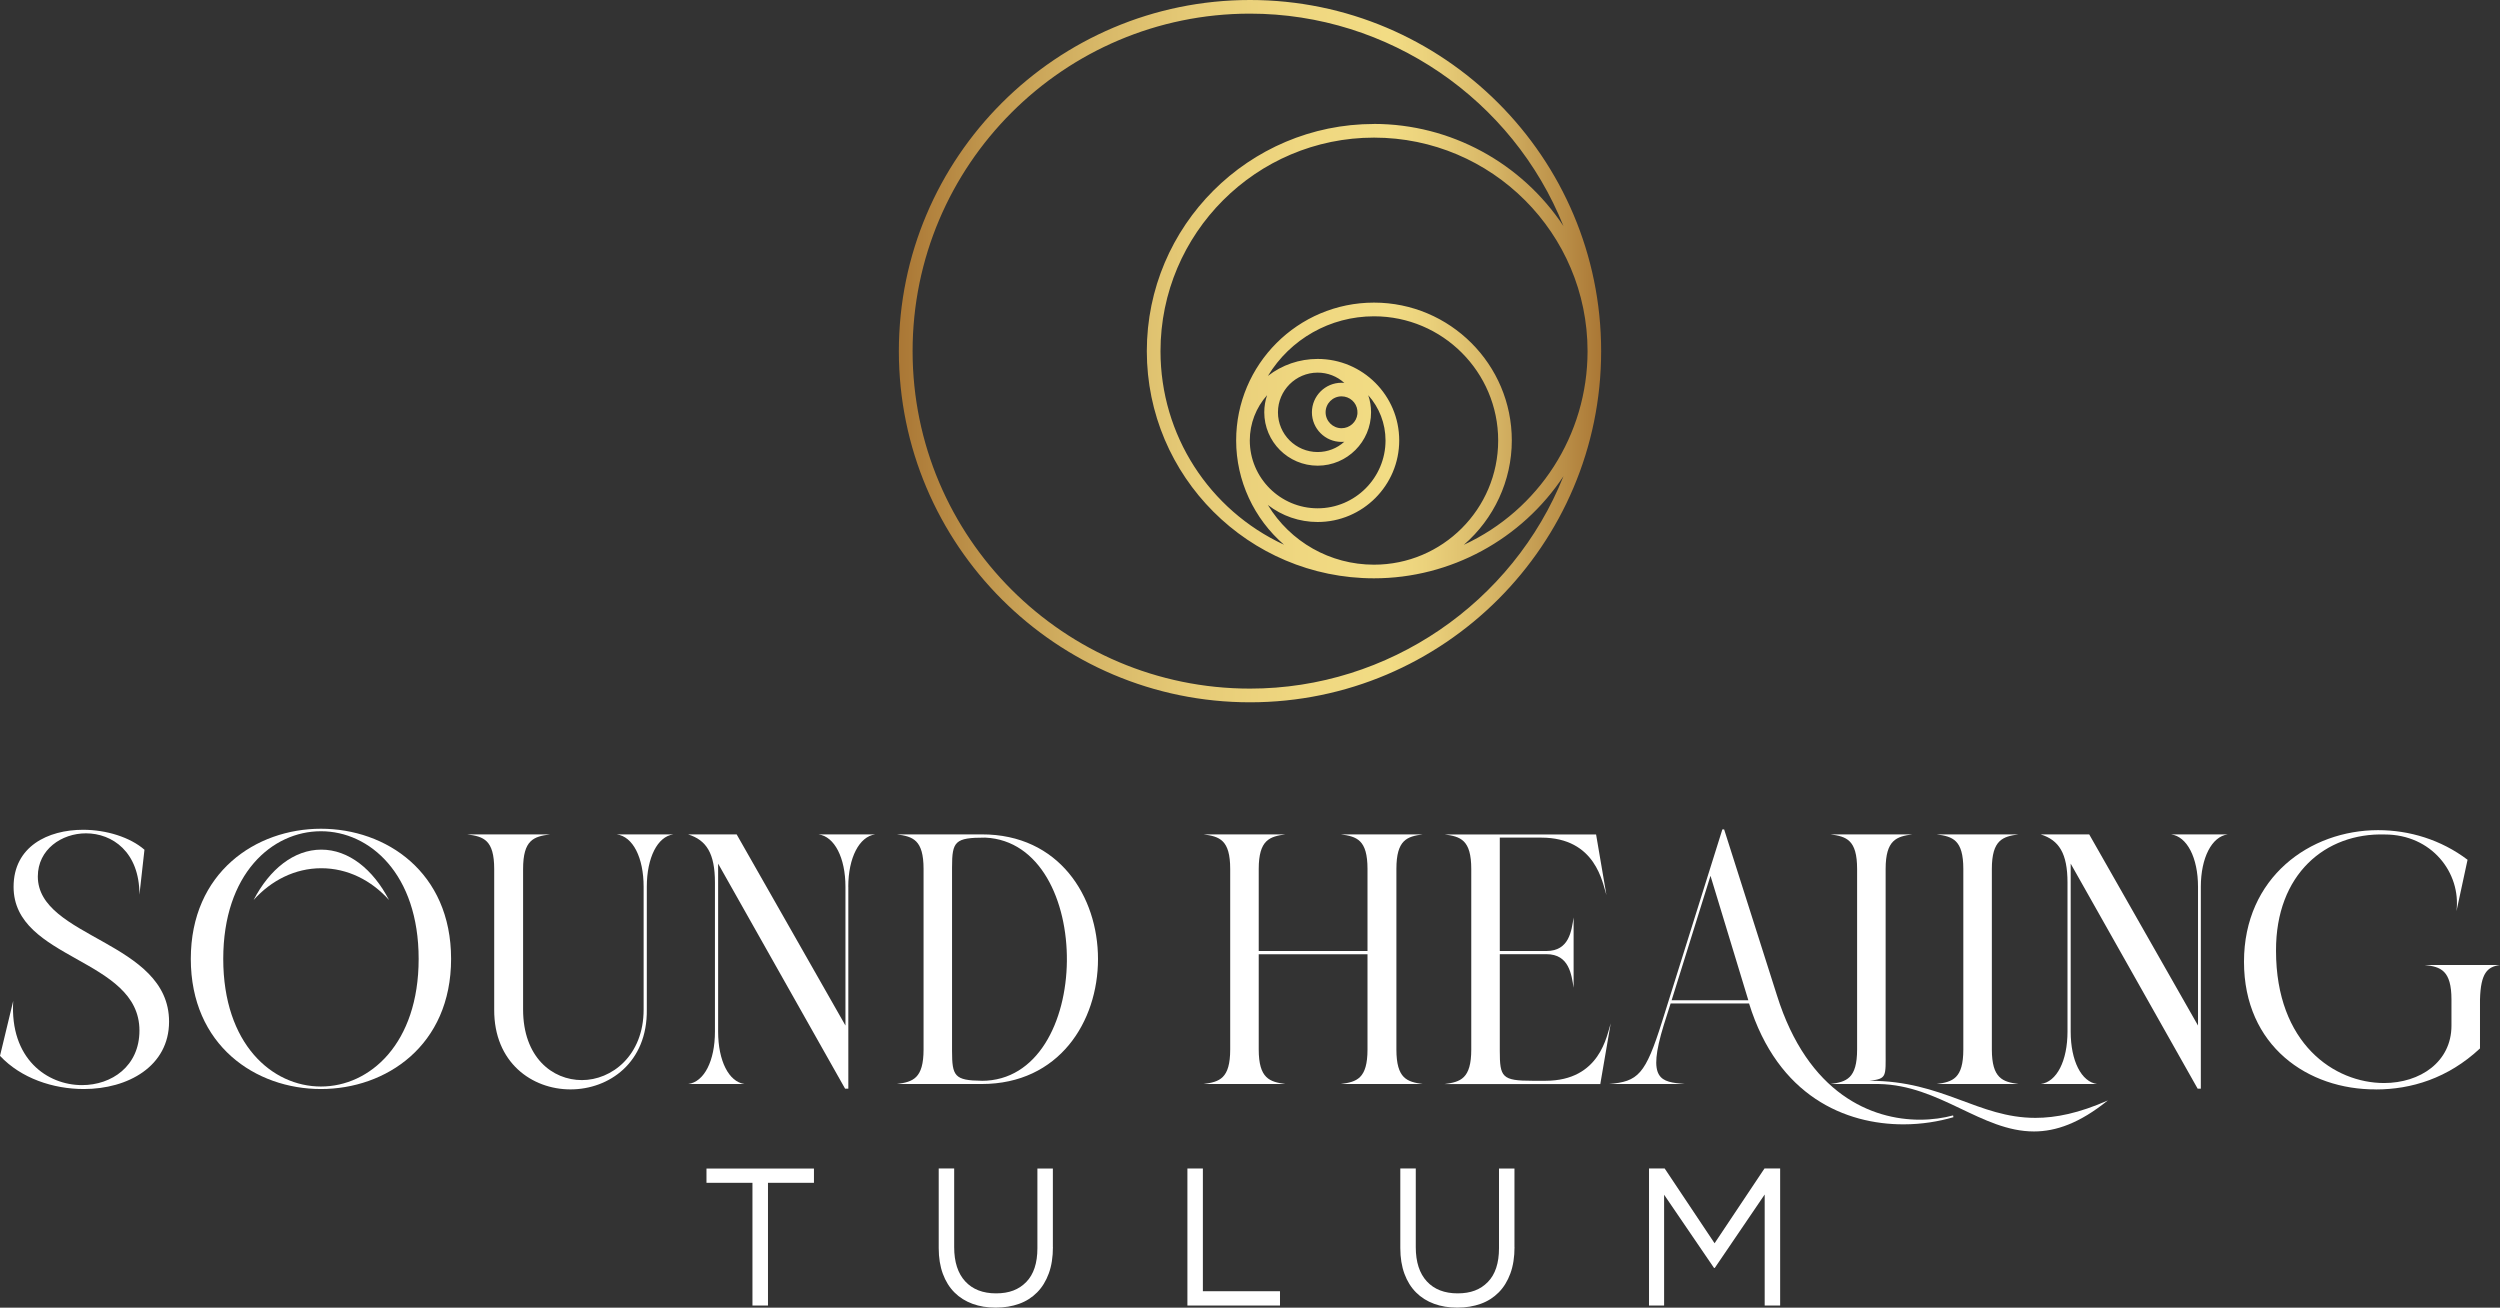 <?xml version="1.0" encoding="UTF-8"?> <svg xmlns="http://www.w3.org/2000/svg" xmlns:xlink="http://www.w3.org/1999/xlink" id="Capa_2" viewBox="0 0 478.5 250.29"><rect x="0" y="0" width="478.5" height="250.29" fill="#333333" stroke="none"/><defs><style> .cls-1 { fill: url(#_Новый_образец_градиента); } .cls-2 { fill: #fff; } </style><linearGradient id="_Новый_образец_градиента" data-name="Новый образец градиента" x1="172.04" y1="67.21" x2="306.46" y2="67.21" gradientUnits="userSpaceOnUse"><stop offset="0" stop-color="#aa7735"></stop><stop offset=".14" stop-color="#c39a50"></stop><stop offset=".28" stop-color="#d7b767"></stop><stop offset=".42" stop-color="#e6cb77"></stop><stop offset=".57" stop-color="#efd780"></stop><stop offset=".7" stop-color="#f2dc84"></stop><stop offset=".75" stop-color="#ebd27c"></stop><stop offset=".84" stop-color="#d8b767"></stop><stop offset=".95" stop-color="#b98d46"></stop><stop offset="1" stop-color="#aa7735"></stop></linearGradient></defs><g id="Capa_1-2" data-name="Capa_1"><g><g><path class="cls-2" d="M146.98,249.88h-2.96v-23.49h-8.8v-2.73h20.57v2.73h-8.8v23.49Z"></path><path class="cls-2" d="M201.53,238.67c0,1.92-.26,3.61-.79,5.06s-1.27,2.66-2.23,3.63c-.96.97-2.11,1.71-3.45,2.19s-2.83.73-4.48.73-3.1-.24-4.44-.73c-1.34-.49-2.49-1.21-3.45-2.17-.96-.96-1.71-2.16-2.23-3.58s-.79-3.06-.79-4.91v-15.25h2.96v15.06c0,2.85.71,5.03,2.12,6.56s3.38,2.29,5.9,2.29,4.35-.72,5.77-2.17c1.42-1.45,2.14-3.61,2.14-6.48v-15.25h2.96v15.02Z"></path><path class="cls-2" d="M227.27,223.65h2.96v23.49h14.76v2.74h-17.72v-26.23Z"></path><path class="cls-2" d="M289.88,238.67c0,1.92-.26,3.61-.79,5.06s-1.27,2.66-2.23,3.63c-.96.97-2.11,1.71-3.45,2.19s-2.83.73-4.48.73-3.1-.24-4.44-.73c-1.34-.49-2.49-1.21-3.45-2.17-.96-.96-1.71-2.16-2.23-3.58s-.79-3.06-.79-4.91v-15.25h2.96v15.06c0,2.85.71,5.03,2.12,6.56s3.38,2.29,5.9,2.29,4.35-.72,5.77-2.17c1.42-1.45,2.14-3.61,2.14-6.48v-15.25h2.96v15.02Z"></path><path class="cls-2" d="M328.21,242.68h-.15l-9.55-14.01v21.21h-2.89v-26.23h3l9.55,14.31,9.55-14.31h3v26.23h-2.96v-21.25l-9.55,14.05Z"></path></g><g><g><path class="cls-2" d="M16.04,208.44c-5.87,0-12.01-2.05-16.04-6.35l2.53-10.51c-.68,11.06,6.48,16.11,13.17,16.11,5.67,0,10.99-3.62,10.99-10.44,0-13.92-24.09-13.45-24.09-27.51,0-7.71,6.55-10.92,13.31-10.92,4.44,0,9.01,1.43,11.74,3.82l-.96,8.6c0-8.19-5.19-11.74-10.24-11.74-4.64,0-9.21,3.07-9.21,8.26,0,11.81,25.12,12.35,25.12,27.78,0,8.53-7.85,12.9-16.31,12.9Z"></path><path class="cls-2" d="M61.43,208.44c-12.49,0-24.91-8.33-24.91-24.91s12.49-24.91,24.91-24.91,24.91,8.26,24.91,24.91-12.49,24.91-24.91,24.91ZM61.43,207.96c9.35,0,18.7-8.19,18.7-24.43s-9.35-24.43-18.7-24.43-18.7,8.12-18.7,24.43,9.35,24.43,18.7,24.43Z"></path><path class="cls-2" d="M109.2,208.51c-7.37,0-14.67-5.12-14.61-15.29v-26.89c0-5.6-2.05-6.21-5.12-6.62h15.77c-3.07.41-5.12,1.02-5.12,6.62v26.89c0,9.15,5.6,13.51,11.26,13.51s11.81-4.64,11.81-13.51v-23.48c0-5.6-2.05-9.62-5.12-10.03h10.78c-3,.41-5.05,4.44-5.05,10.03v23.48c.14,10.17-7.24,15.29-14.61,15.29Z"></path><path class="cls-2" d="M162.37,169.74v38.63h-.62l-24.3-43.07v32.15c0,5.6,2.05,9.62,5.05,10.03h-10.78c3.07-.41,5.12-4.44,5.12-10.03v-28.53c0-5.6-1.64-8.12-5.12-9.21h9.28l20.82,36.58v-26.55c0-5.6-2.12-9.62-5.12-10.03h10.78c-3,.41-5.12,4.44-5.12,10.03Z"></path><path class="cls-2" d="M187.89,207.48h-16.24c3.07-.41,5.12-1.02,5.12-6.62v-34.54c0-5.6-2.05-6.21-5.12-6.62h16.24c29.69-.07,29.69,47.78,0,47.78ZM187.89,206.87c21.5,0,21.77-45.59.68-46.55-5.8,0-6.35.68-6.35,5.73v35.08c0,4.85.48,5.67,5.67,5.73Z"></path><path class="cls-2" d="M246.04,207.48h-15.7c3.07-.41,5.12-1.02,5.12-6.62v-34.54c0-5.6-2.05-6.21-5.12-6.62h15.7c-3,.41-5.12,1.02-5.12,6.62v15.7h20.82v-15.7c0-5.6-2.05-6.21-5.12-6.62h15.7c-3,.41-5.05,1.02-5.05,6.62v34.54c0,5.6,2.05,6.21,5.05,6.62h-15.7c3.07-.41,5.12-1.02,5.12-6.62v-18.22h-20.82v18.22c0,5.6,2.12,6.21,5.12,6.62Z"></path><path class="cls-2" d="M306.31,207.42v.07h-29.83c3.07-.41,5.12-1.02,5.12-6.62v-34.54c0-5.6-2.05-6.21-5.12-6.62h29.01l1.98,11.6c-.75-2.25-1.98-10.99-12.49-10.99h-7.92v21.7h8.94c4.37,0,4.78-3.89,5.19-6.42v13.45c-.41-2.46-.82-6.42-5.19-6.42h-8.94v18.5c0,5.05.41,5.73,6.28,5.73h2.46c10.51,0,11.74-8.74,12.49-10.99l-1.98,11.53Z"></path><path class="cls-2" d="M364.32,215.2c-11.06,0-24.02-5.32-29.55-23.14h-15.01l-1.3,4.09c-3.28,10.65-.61,10.92,4.03,11.33h-14.54c5.6-.48,6.96-1.77,10.17-11.94l11.54-36.79h.34l10.1,31.74c5.94,18.97,18.22,23.82,27.37,23.82,2.39,0,4.57-.34,6.35-.82l.07.34c-2.8.82-6.07,1.37-9.56,1.37ZM319.96,191.45h14.67l-7.24-23.82-7.44,23.82Z"></path><path class="cls-2" d="M389.3,216.56c-10.03,0-18.02-8.87-29.69-9.08h-9.28c3.07-.41,5.12-1.02,5.12-6.62v-34.54c0-5.6-2.05-6.21-5.12-6.62h15.7c-3,.41-5.12,1.02-5.12,6.62v34.81c0,4.98.27,5.32-3.07,5.73,14.06,0,20.75,7.1,31.74,7.1,3.89,0,8.33-.89,13.86-3.34-5.39,4.37-9.96,5.94-14.13,5.94Z"></path><path class="cls-2" d="M386.36,207.48h-15.7c3.07-.41,5.12-1.02,5.12-6.62v-34.54c0-5.6-2.05-6.21-5.12-6.62h15.7c-3,.41-5.12,1.02-5.12,6.62v34.54c0,5.6,2.12,6.21,5.12,6.62Z"></path><path class="cls-2" d="M421.24,169.74v38.63h-.61l-24.3-43.07v32.15c0,5.6,2.05,9.62,5.05,10.03h-10.78c3.07-.41,5.12-4.44,5.12-10.03v-28.53c0-5.6-1.64-8.12-5.12-9.21h9.28l20.82,36.58v-26.55c0-5.6-2.12-9.62-5.12-10.03h10.78c-3,.41-5.12,4.44-5.12,10.03Z"></path><path class="cls-2" d="M454.75,208.51c-12.97.07-25.25-8.26-25.25-24.43s12.63-25.19,25.66-25.19c6.01,0,12.08,1.84,17.13,5.67l-2.12,9.83c.89-7.37-4.78-14.67-13.72-14.67-11.33-.34-20.88,7.58-20.82,22.25,0,17.81,11.19,25.32,20.68,25.32,6.89,0,12.9-4.03,12.9-10.99v-4.98c0-5.6-2.05-6.28-5.12-6.62h14.4c-2.39.34-3.69,1.5-3.82,6.62v9.35c-6.14,5.73-13.17,7.85-19.93,7.85Z"></path></g><path class="cls-2" d="M61.5,166.18c5.02,0,9.58,2.31,12.96,6.08-3.05-5.87-7.72-9.64-12.96-9.64s-9.91,3.76-12.96,9.64c3.38-3.76,7.94-6.08,12.96-6.08Z"></path></g></g><path class="cls-1" d="M239.25,0c-37.06,0-67.21,30.15-67.21,67.21s30.15,67.21,67.21,67.21,67.21-30.15,67.21-67.21S276.31,0,239.25,0ZM242.68,96.66c2.7,2.09,6.02,3.25,9.52,3.25,8.6,0,15.61-7,15.61-15.61s-7-15.6-15.61-15.6c-3.5,0-6.82,1.15-9.52,3.25,4.27-7.03,11.89-11.41,20.3-11.41,13.11,0,23.77,10.66,23.77,23.77s-10.66,23.77-23.77,23.77c-8.4,0-16.03-4.38-20.3-11.41ZM252.2,89.13c5.63,0,10.22-4.58,10.22-10.22,0-1.13-.18-2.23-.54-3.27,2.11,2.36,3.31,5.42,3.31,8.66,0,7.16-5.83,12.99-12.99,12.99s-12.99-5.83-12.99-12.99c0-3.23,1.2-6.3,3.31-8.66-.35,1.04-.54,2.14-.54,3.27,0,5.63,4.58,10.22,10.22,10.22ZM259.81,78.92c0,.07,0,.13,0,.19v.13c-.17,1.55-1.47,2.72-3.04,2.72-1.68,0-3.05-1.37-3.05-3.05s1.37-3.05,3.05-3.05c1.57,0,2.87,1.18,3.03,2.7v.15c.01.06.02.13.02.19ZM256.76,73.26c-3.12,0-5.66,2.54-5.66,5.66s2.54,5.66,5.66,5.66c.18,0,.36,0,.54-.03-1.38,1.26-3.19,1.97-5.1,1.97-4.19,0-7.6-3.41-7.6-7.6s3.41-7.6,7.6-7.6c1.91,0,3.72.71,5.1,1.97-.18-.02-.36-.03-.54-.03ZM262.98,23.73c-23.97,0-43.48,19.5-43.48,43.48s19.5,43.48,43.48,43.48c14.69,0,28.29-7.49,36.27-19.54-9.7,24.24-33.48,40.65-59.99,40.65-35.62,0-64.59-28.98-64.59-64.59S203.63,2.61,239.25,2.61c26.52,0,50.29,16.41,59.99,40.65-7.98-12.05-21.57-19.54-36.27-19.54ZM280.2,104.26c5.74-4.97,9.16-12.25,9.16-19.96,0-14.55-11.83-26.38-26.38-26.38s-26.38,11.83-26.38,26.38c0,7.71,3.42,14.99,9.16,19.96-14.32-6.64-23.64-20.97-23.64-37.05,0-22.53,18.33-40.87,40.87-40.87s40.87,18.33,40.87,40.87c0,16.08-9.32,30.41-23.64,37.05Z"></path></g></svg> 